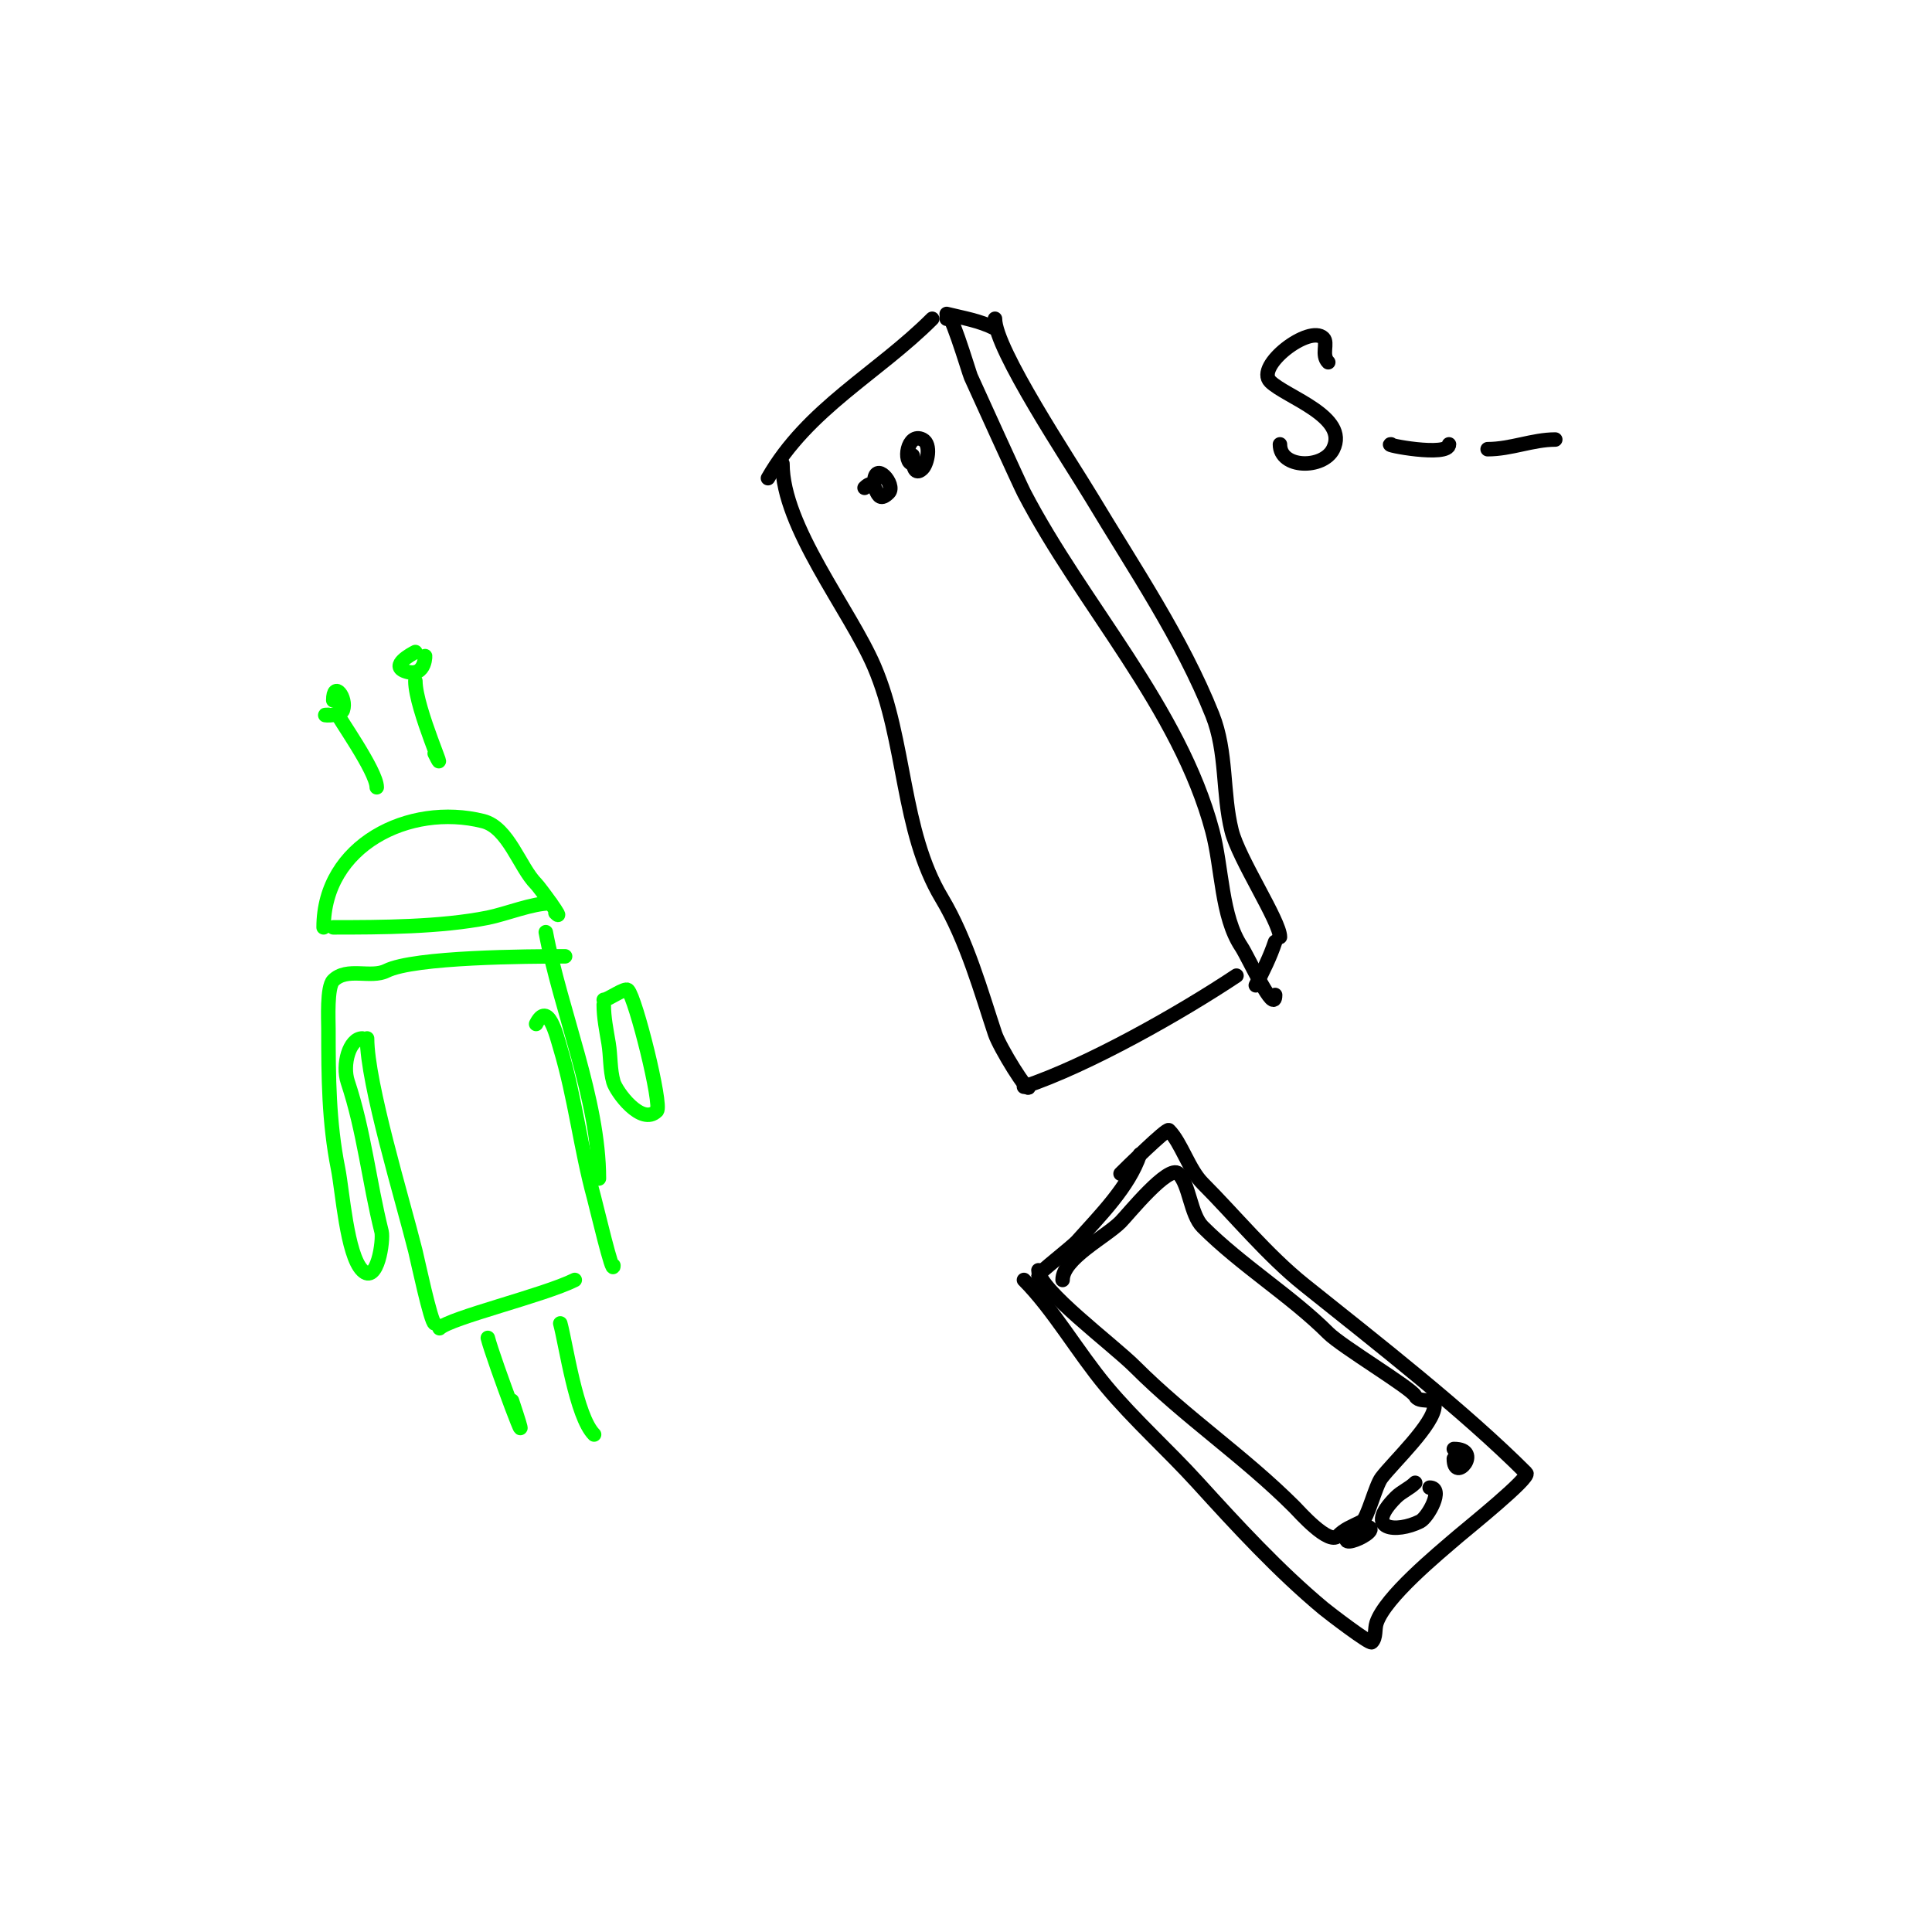 <svg viewBox='0 0 400 400' version='1.1' xmlns='http://www.w3.org/2000/svg' xmlns:xlink='http://www.w3.org/1999/xlink'><g fill='none' stroke='#000000' stroke-width='3' stroke-linecap='round' stroke-linejoin='round'><path d='M162,96c0,13.074 13.963,30.246 19,42c6.632,15.475 5.543,33.905 14,48c5.161,8.602 8.247,19.74 11,28c0.949,2.848 7,12.683 7,11'/><path d='M212,225c13.318,-4.439 32.477,-15.318 44,-23'/><path d='M159,99c8.227,-14.398 22.663,-21.663 34,-33'/><path d='M196,66c0,-4.457 4.657,11.237 5,12c1.174,2.608 10.186,22.435 11,24c12.087,23.245 32.204,44.516 39,70c2.062,7.731 1.826,17.739 6,24c1.51,2.265 7,14.493 7,10'/><path d='M196,65c3.558,0.889 6.69,1.345 10,3'/><path d='M206,66c0,6.318 15.618,29.697 20,37c8.837,14.728 18.639,29.098 25,45c3.08,7.701 2.065,16.261 4,24c1.471,5.883 10,18.73 10,22'/><path d='M260,204c1.542,-3.084 2.918,-5.754 4,-9'/><path d='M179,101c2.988,-2.988 1.727,4.273 5,1c1.585,-1.585 -3,-6.94 -3,-2'/><path d='M189,95c0,-2.951 -0.614,4.614 2,2c0.98,-0.98 1.922,-5.039 0,-6c-3.186,-1.593 -4.135,5 -2,5'/></g>
<g fill='none' stroke='#00ff00' stroke-width='3' stroke-linecap='round' stroke-linejoin='round'><path d='M67,192c0,-16.989 17.692,-25.827 33,-22c5.277,1.319 7.59,9.589 11,13c0.71,0.71 6.269,8.269 4,6'/><path d='M69,192c9.952,0 22.273,-0.055 32,-2c3.768,-0.754 9.236,-3 13,-3'/><path d='M117,198c-7.609,0 -31.224,0.112 -37,3c-3.234,1.617 -8.158,-0.842 -11,2c-1.343,1.343 -1,8.157 -1,10c0,10.002 0.068,19.337 2,29c0.898,4.491 1.817,17.817 5,21c3.145,3.145 4.429,-6.285 4,-8c-2.608,-10.433 -3.609,-20.828 -7,-31c-1.196,-3.587 0.358,-9 3,-9'/><path d='M76,215c0,9.318 7.321,33.283 10,44c0.403,1.613 3.241,15 4,15'/><path d='M91,275c2.152,-2.152 21.624,-6.812 28,-10'/><path d='M111,212c2.483,-4.965 4.21,2.368 5,5c3.054,10.179 4.206,20.754 7,31c0.453,1.66 4,16.703 4,14'/><path d='M113,193c3.076,16.403 11,34.608 11,51'/><path d='M125,208c0,2.687 0.558,5.349 1,8c0.442,2.651 0.262,5.416 1,8c0.576,2.016 5.817,9.183 9,6c1.144,-1.144 -4.401,-23.401 -6,-25c-0.604,-0.604 -4.071,2 -5,2'/><path d='M78,163c0,-3.353 -8.391,-15 -8,-15'/><path d='M69,145c0,-4.215 2.851,-0.552 2,2c-0.516,1.547 -5.496,1 -3,1'/><path d='M86,141c0,5.753 7.324,21.648 4,15'/><path d='M86,135c-0.731,0.366 -5.425,2.858 -2,4c4.447,1.482 4,-4.199 4,-3'/><path d='M101,277c1.071,4.283 10.595,29.786 5,13'/><path d='M116,274c1.202,4.409 3.268,19.268 7,23'/></g>
<g fill='none' stroke='#000000' stroke-width='3' stroke-linecap='round' stroke-linejoin='round'><path d='M236,239c-2.24,6.72 -8.375,12.797 -13,18c-0.987,1.111 -8,6.55 -8,7'/><path d='M212,265c6.018,6.018 11.155,14.986 17,22c5.841,7.01 12.857,13.242 19,20c8.123,8.935 16.702,18.251 26,26c1.168,0.973 9.597,7.403 10,7c0.972,-0.972 0.565,-2.696 1,-4c1.774,-5.323 12.635,-14.259 17,-18c1.755,-1.505 14.911,-12.089 14,-13c-12.961,-12.961 -30.663,-26.73 -46,-39c-7.596,-6.077 -14.564,-14.564 -21,-21c-2.887,-2.887 -4.427,-8.427 -7,-11c-0.447,-0.447 -9.045,8.045 -10,9'/><path d='M293,307c-1.179,1.179 -2.821,1.821 -4,3c-6.807,6.807 0.126,7.437 5,5c1.654,-0.827 5.034,-7 2,-7'/><path d='M280,317c-5.297,5.297 8.383,-1 2,-1'/><path d='M301,302c0,5.281 6.18,-2 0,-2'/><path d='M220,265c0,-4.42 8.841,-8.841 12,-12c1.479,-1.479 9.969,-12.031 12,-10c2.297,2.297 2.451,8.451 5,11c7.972,7.972 18.393,14.393 26,22c2.782,2.782 17.208,11.416 18,13c0.824,1.648 4,0.168 4,2c0,3.79 -8.623,11.83 -11,15c-1.227,1.636 -2.893,8.447 -4,9c-2.438,1.219 -3.556,1.556 -5,3c-1.93,1.93 -8.07,-5.07 -9,-6c-10.496,-10.496 -22.504,-18.504 -33,-29c-4.648,-4.648 -20,-16.016 -20,-20'/><path d='M275,75c-1.494,-1.494 0.009,-3.991 -1,-5c-2.871,-2.871 -14.212,5.788 -11,9c3.2,3.2 16.373,7.254 13,14c-2.064,4.129 -11,4.057 -11,-1'/><path d='M288,92c-1.991,0 12,2.734 12,0'/><path d='M308,93c4.823,0 9.332,-2 14,-2'/></g>
</svg>